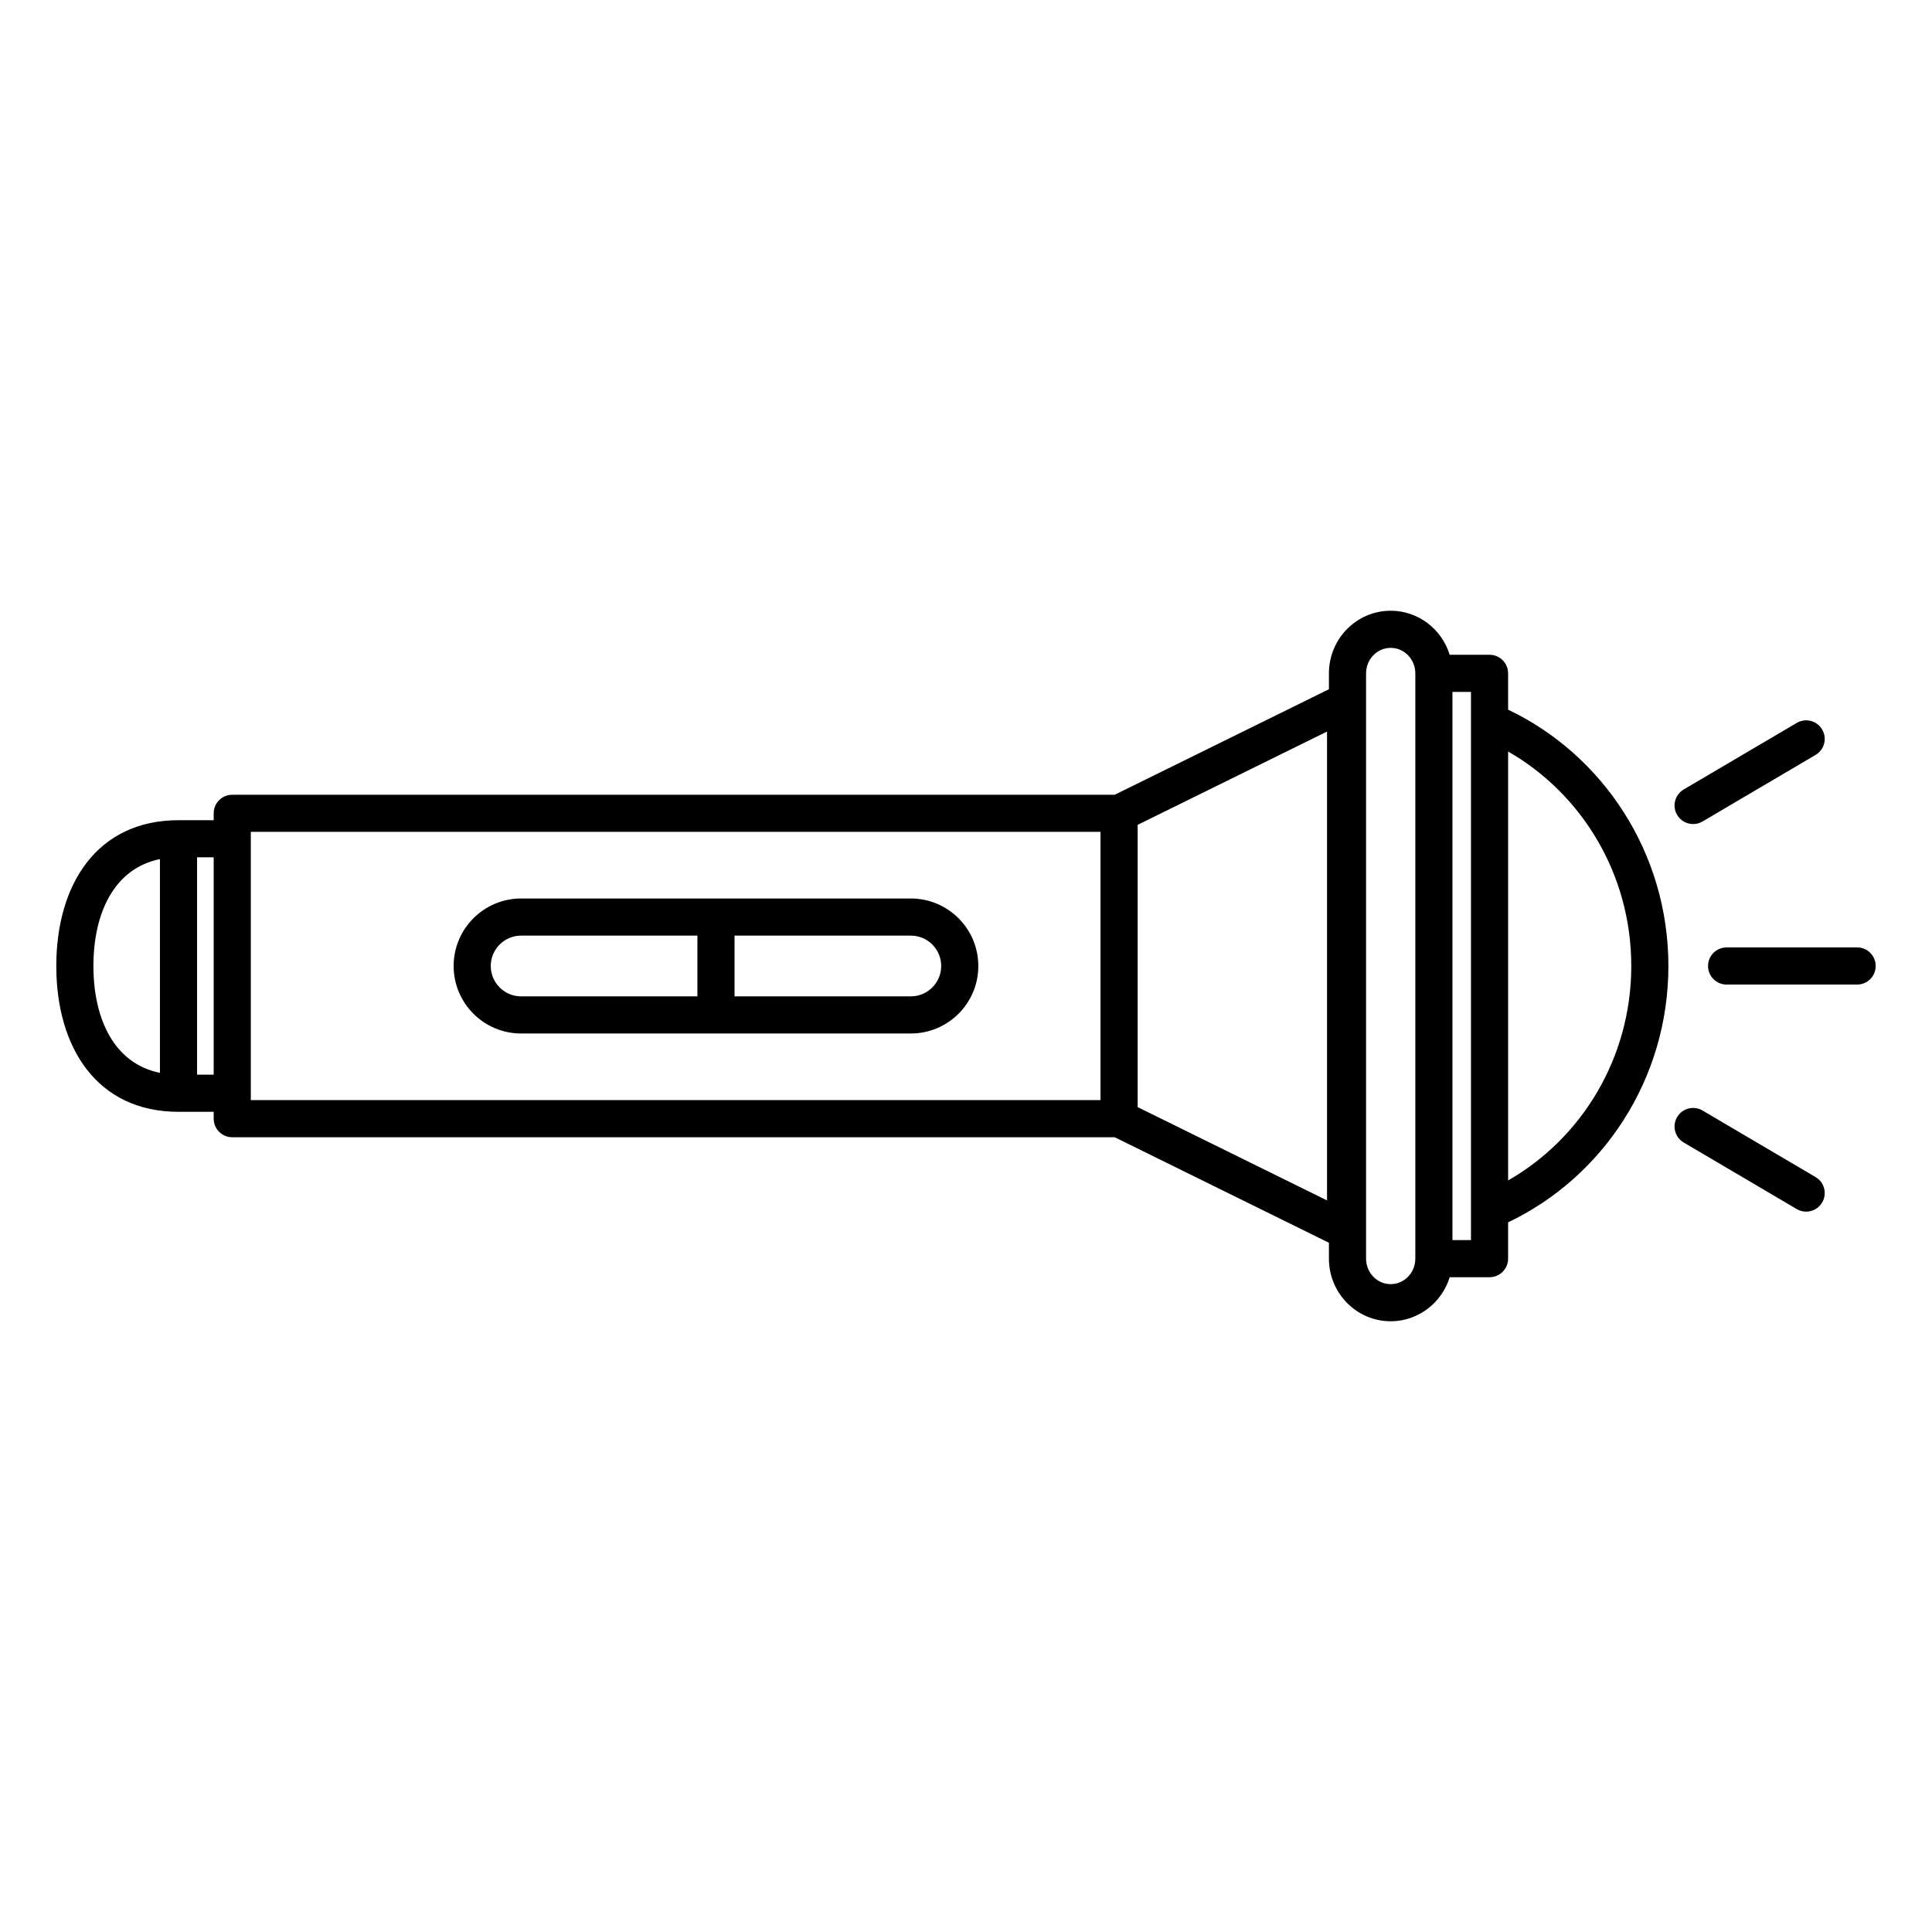 <?xml version="1.0" encoding="UTF-8"?>
<!-- Uploaded to: SVG Repo, www.svgrepo.com, Generator: SVG Repo Mixer Tools -->
<svg fill="#000000" width="800px" height="800px" version="1.1" viewBox="144 144 512 512" xmlns="http://www.w3.org/2000/svg">
 <path d="m528.18 317.52h10.566c2.715 0 4.918 2.203 4.918 4.922v9.625c25.066 11.938 42.477 37.875 42.477 67.934s-17.41 55.992-42.477 67.934v9.621c0 2.719-2.203 4.922-4.918 4.922h-10.566c-2.07 6.769-8.309 11.672-15.633 11.672-9.004 0-16.367-7.41-16.367-16.594v-4.211l-56.758-27.961h-233.87c-2.719 0-4.922-2.203-4.922-4.922v-1.82h-9.32c-21.645 0-32.391-17.066-32.391-38.641 0-21.578 10.746-38.641 32.391-38.641h9.32v-1.824c0-2.719 2.203-4.922 4.922-4.922h233.87l56.758-27.961v-4.211c0-9.184 7.363-16.594 16.367-16.594 7.324 0 13.562 4.902 15.633 11.672zm-15.633 166.79c3.629 0 6.527-3.055 6.527-6.754v-155.11c0-3.699-2.898-6.754-6.527-6.754s-6.527 3.055-6.527 6.754v155.11c0 3.699 2.898 6.754 6.527 6.754zm21.277-149.15v0.168 129.34 0.168 7.801h-4.91v-145.27h4.91zm61.367 103.14 29.957 17.637c2.34 1.379 3.121 4.394 1.742 6.734s-4.394 3.121-6.734 1.746l-29.957-17.641c-2.34-1.375-3.121-4.394-1.746-6.734 1.379-2.34 4.398-3.121 6.738-1.742zm-149.7-75.707 50.184-24.723v124.25l-50.184-24.723zm98.176-19.43c19.48 11.16 32.637 32.445 32.637 56.836 0 24.387-13.156 45.676-32.637 56.832zm-108.02 92.379v-71.09h-225.18v71.09zm-235.02-64.344v57.602h-4.402v-57.602zm-14.242 0.473v56.652c-12.223-2.484-17.629-14.418-17.629-28.324 0-13.91 5.406-25.84 17.629-28.328zm95.719 10.438h103.27c9.875 0 17.891 8.016 17.891 17.891 0 9.871-8.016 17.887-17.891 17.887h-103.27c-9.871 0-17.887-8.016-17.887-17.887 0-9.875 8.016-17.891 17.887-17.891zm46.715 9.84h-46.715c-4.441 0-8.047 3.606-8.047 8.051 0 4.441 3.606 8.047 8.047 8.047h46.715zm9.84 0v16.098h46.715c4.441 0 8.051-3.606 8.051-8.047 0-4.445-3.609-8.051-8.051-8.051zm262.91 3.129h34.59c2.715 0 4.918 2.203 4.918 4.922 0 2.715-2.203 4.918-4.918 4.918h-34.59c-2.719 0-4.922-2.203-4.922-4.918 0-2.719 2.203-4.922 4.922-4.922zm-11.371-41.859 29.957-17.637c2.34-1.379 5.356-0.598 6.734 1.742 1.379 2.34 0.598 5.359-1.742 6.734l-29.957 17.641c-2.34 1.379-5.359 0.598-6.738-1.742-1.375-2.34-0.594-5.359 1.746-6.738z" fill-rule="evenodd"/>
</svg>